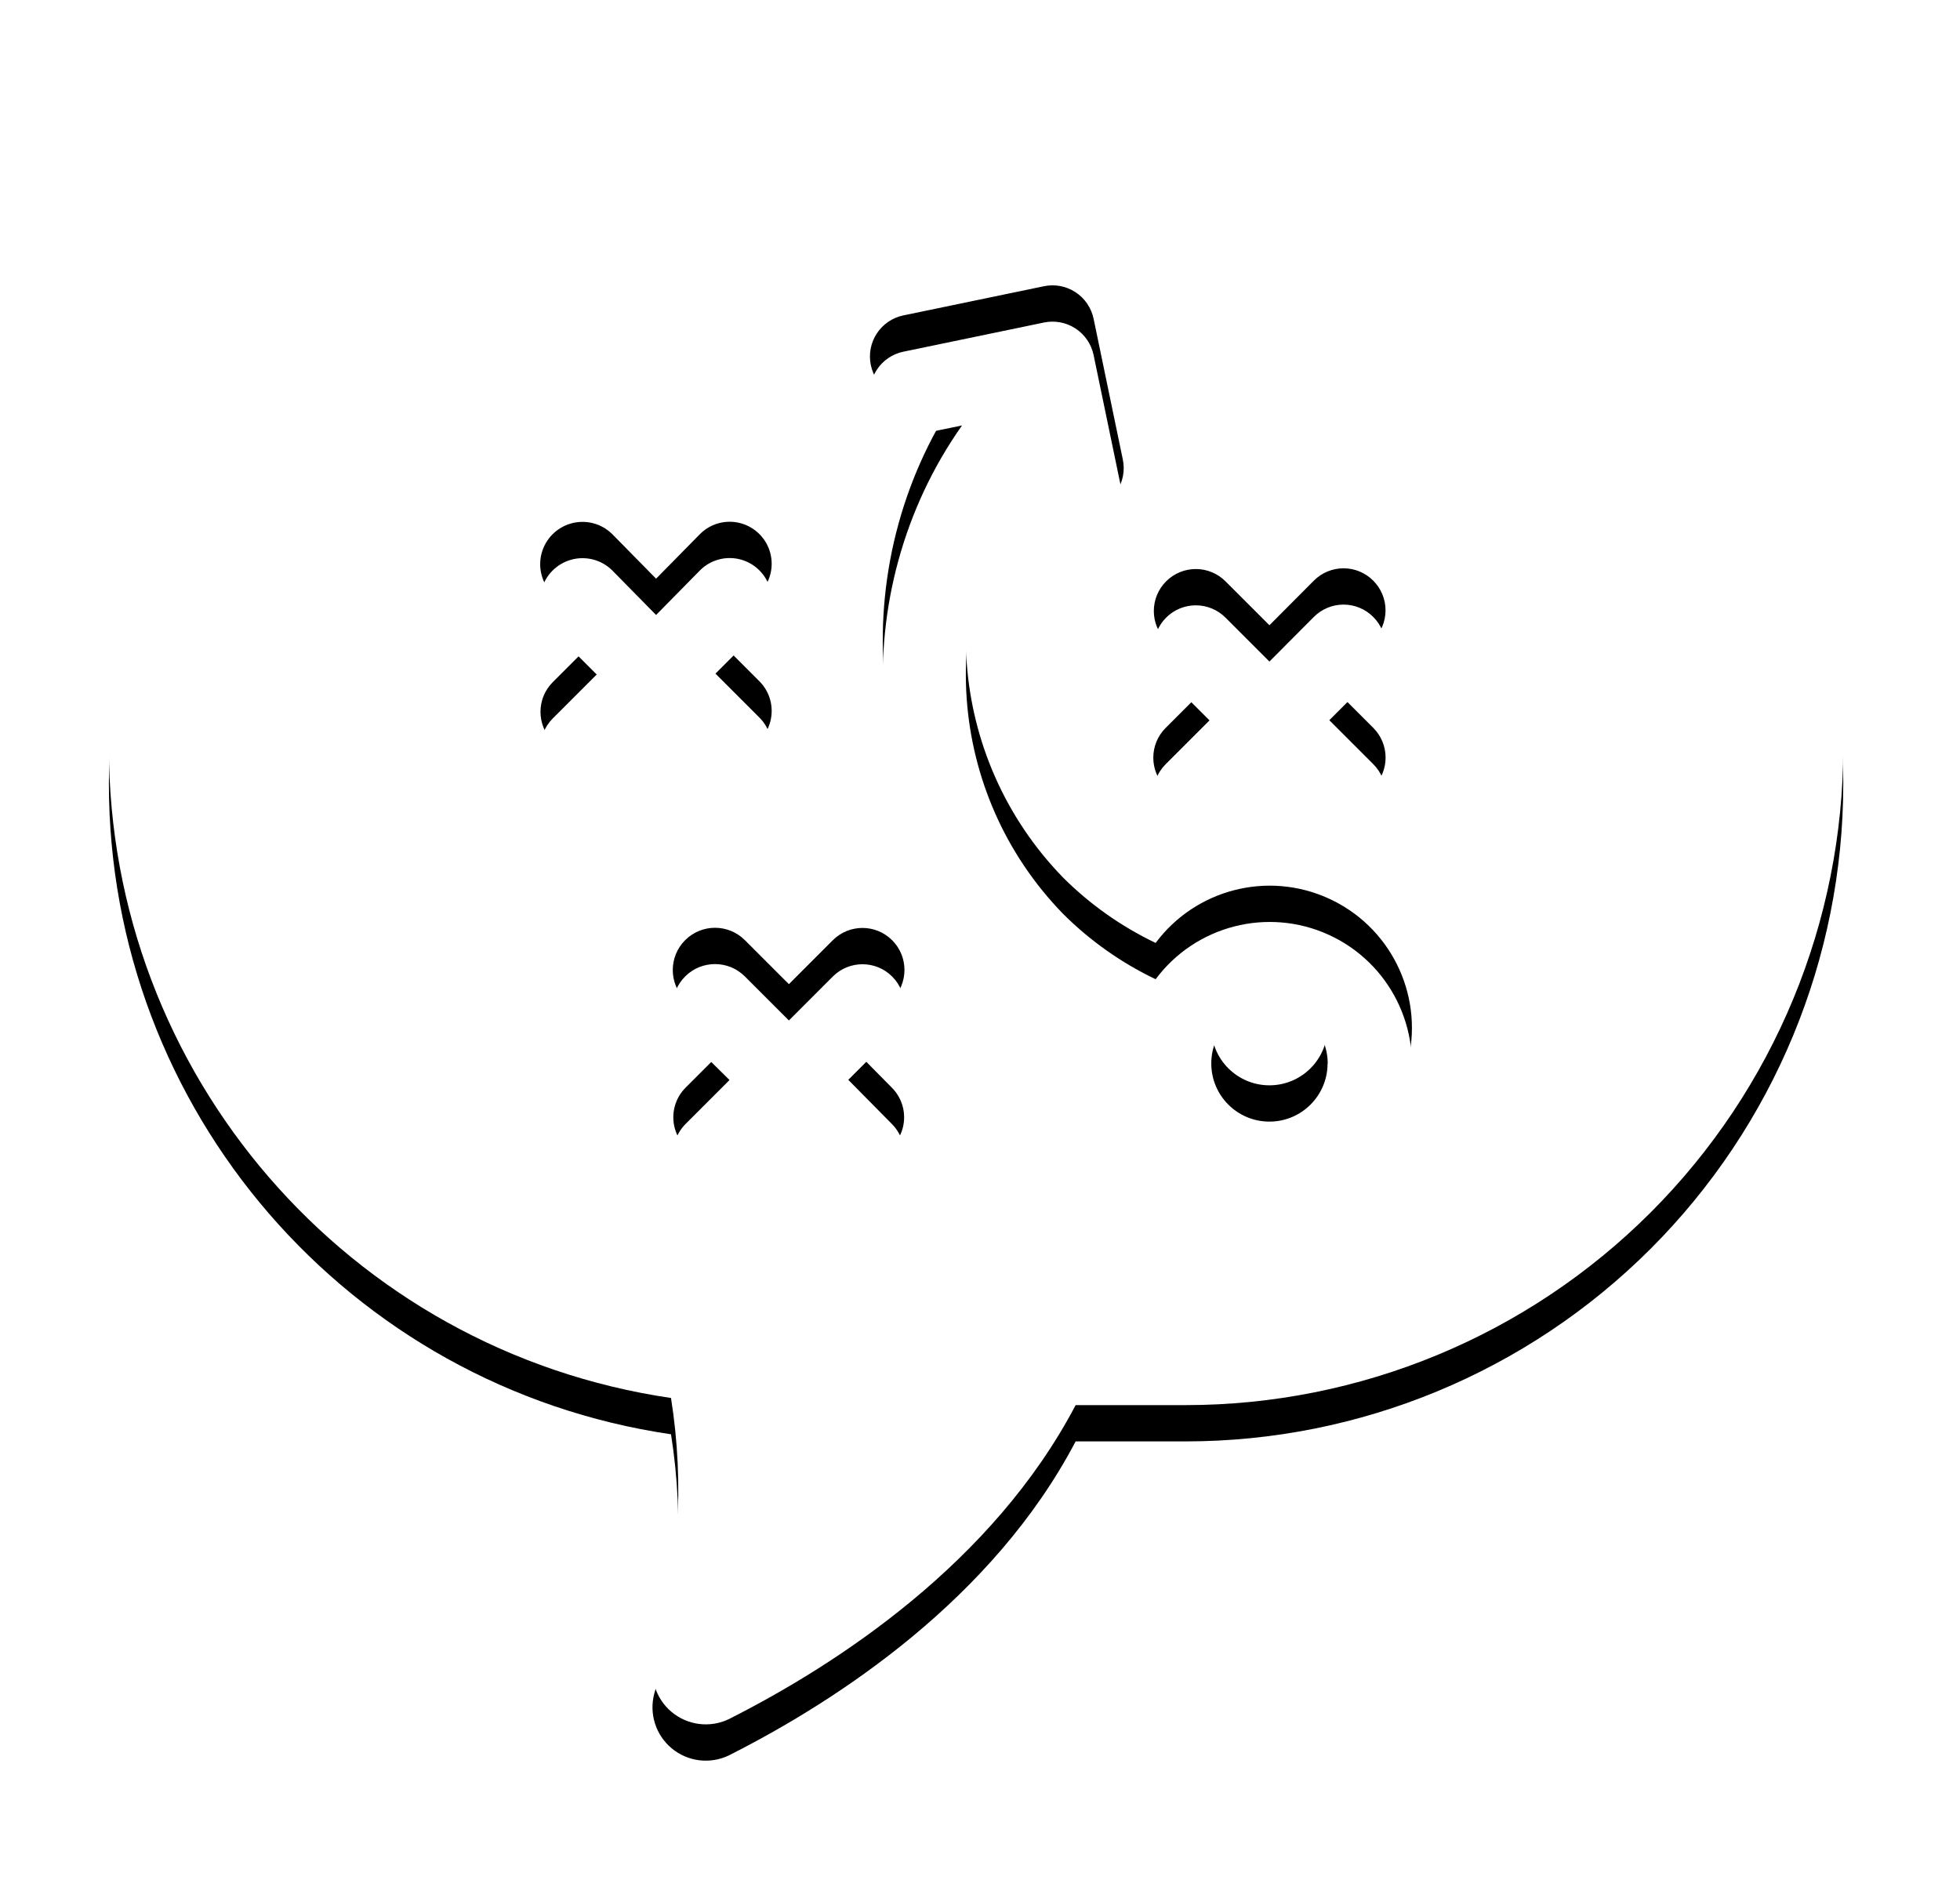 <?xml version="1.0" encoding="UTF-8"?>
<svg width="54px" height="52px" viewBox="0 0 54 52" version="1.1" xmlns="http://www.w3.org/2000/svg" xmlns:xlink="http://www.w3.org/1999/xlink">
    <title>E09EFFA0-4A88-4C63-A105-0DF280E3438B</title>
    <defs>
        <path d="M47.784,19.592 C47.784,9.583 39.671,1.469 29.662,1.469 L18.122,1.469 C8.114,1.469 -1.39208373e-14,9.583 -1.39208373e-14,19.592 L-1.39208373e-14,19.592 C0.002,28.582 6.593,36.211 15.487,37.518 C15.865,39.903 15.708,42.343 15.027,44.66 C14.878,45.213 15.065,45.802 15.504,46.169 C15.944,46.536 16.557,46.614 17.074,46.369 C20.091,44.846 24.358,42.049 26.635,37.714 L29.662,37.714 C34.468,37.714 39.078,35.805 42.477,32.406 C45.875,29.008 47.784,24.398 47.784,19.592 Z M29.128,16.653 C28.911,16.436 28.789,16.142 28.789,15.835 C28.789,15.528 28.911,15.234 29.128,15.017 L29.128,15.017 C29.345,14.8 29.639,14.678 29.946,14.678 C30.253,14.678 30.547,14.8 30.764,15.017 L31.974,16.227 L33.198,14.998 C33.415,14.78 33.709,14.658 34.016,14.658 C34.323,14.658 34.617,14.78 34.834,14.998 L34.834,14.998 C35.051,15.214 35.173,15.509 35.173,15.816 C35.173,16.122 35.051,16.417 34.834,16.633 L33.624,17.843 L34.834,19.053 C35.287,19.505 35.288,20.238 34.837,20.691 C34.385,21.145 33.651,21.146 33.198,20.694 L31.974,19.484 L30.749,20.694 C30.298,21.146 29.565,21.146 29.113,20.694 C28.662,20.242 28.662,19.51 29.113,19.058 L30.323,17.848 L29.128,16.653 Z M15.076,18.22 L13.866,19.43 C13.414,19.882 12.682,19.882 12.23,19.43 C11.778,18.978 11.778,18.246 12.23,17.794 L13.44,16.584 L12.23,15.375 C11.934,15.082 11.815,14.654 11.92,14.251 C12.025,13.848 12.337,13.532 12.738,13.421 C13.14,13.31 13.57,13.422 13.866,13.714 L15.076,14.944 L16.286,13.714 C16.578,13.422 17.004,13.308 17.403,13.415 C17.802,13.522 18.114,13.834 18.221,14.233 C18.328,14.632 18.214,15.058 17.922,15.35 L16.712,16.56 L17.922,17.77 C18.214,18.062 18.328,18.488 18.221,18.887 C18.114,19.286 17.802,19.598 17.403,19.705 C17.004,19.812 16.578,19.698 16.286,19.406 L15.076,18.22 Z M21.571,28.967 C21.863,29.259 21.977,29.685 21.87,30.084 C21.763,30.483 21.451,30.795 21.052,30.902 C20.653,31.009 20.227,30.895 19.935,30.602 L18.725,29.388 L17.525,30.602 C17.233,30.895 16.807,31.009 16.408,30.902 C16.008,30.795 15.697,30.483 15.59,30.084 C15.483,29.685 15.597,29.259 15.889,28.967 L17.099,27.757 L15.874,26.547 C15.421,26.091 15.423,25.354 15.879,24.901 C16.335,24.448 17.072,24.45 17.525,24.906 L18.735,26.116 L19.944,24.906 C20.396,24.454 21.129,24.454 21.58,24.906 C22.032,25.358 22.032,26.09 21.58,26.542 L20.371,27.752 L21.571,28.967 Z M31.974,31.22 C29.81,31.22 28.056,29.465 28.056,27.301 C28.056,27.252 28.056,27.203 28.056,27.149 C26.793,26.579 25.643,25.786 24.661,24.808 C20.591,20.762 20.282,14.287 23.505,9.722 L22.364,9.958 C22.063,10.021 21.75,9.963 21.492,9.794 C21.235,9.626 21.055,9.362 20.993,9.061 L20.993,9.061 C20.929,8.76 20.988,8.447 21.156,8.189 C21.324,7.932 21.588,7.752 21.889,7.69 L25.758,6.887 C26.059,6.823 26.373,6.882 26.63,7.05 C26.888,7.218 27.067,7.482 27.13,7.783 L27.933,11.652 C28.068,12.278 27.67,12.896 27.044,13.031 C26.418,13.166 25.801,12.768 25.665,12.142 L25.43,11.001 C22.709,14.728 23.073,19.875 26.292,23.182 C27.033,23.921 27.895,24.529 28.839,24.98 C29.942,23.5 31.927,22.99 33.606,23.755 C35.285,24.52 36.203,26.353 35.81,28.156 C35.416,29.958 33.819,31.243 31.974,31.239 L31.974,31.22 Z M33.576,27.301 C33.576,28.186 32.858,28.903 31.974,28.903 C31.089,28.903 30.372,28.186 30.372,27.301 C30.372,26.417 31.089,25.7 31.974,25.7 C32.859,25.7 33.578,26.416 33.58,27.301 L33.576,27.301 Z" id="path-1"></path>
        <filter x="-10.5%" y="-8.9%" width="120.9%" height="122.2%" filterUnits="objectBoundingBox" id="filter-2">
            <feOffset dx="0" dy="1" in="SourceAlpha" result="shadowOffsetOuter1"></feOffset>
            <feGaussianBlur stdDeviation="1.5" in="shadowOffsetOuter1" result="shadowBlurOuter1"></feGaussianBlur>
            <feColorMatrix values="0 0 0 0 0   0 0 0 0 0   0 0 0 0 0  0 0 0 0.08 0" type="matrix" in="shadowBlurOuter1"></feColorMatrix>
        </filter>
    </defs>
    <g id="Mobile" stroke="none" stroke-width="1" fill="none" fill-rule="evenodd">
        <g id="0010---Coding-(Mobile)---Home" transform="translate(-69, -838)">
            <g id="Group-5" transform="translate(20, 823)">
                <g id="Logical-Reasoning-Copy" transform="translate(52, 16)">
                    <rect id="Rectangle" x="0" y="0" width="48" height="48"></rect>
                    <g id="Shape">
                        <use fill="black" fill-opacity="1" filter="url(#filter-2)" xlink:href="#path-1"></use>
                        <use fill="#FFFFFF" fill-rule="evenodd" xlink:href="#path-1"></use>
                    </g>
                </g>
            </g>
        </g>
    </g>
</svg>